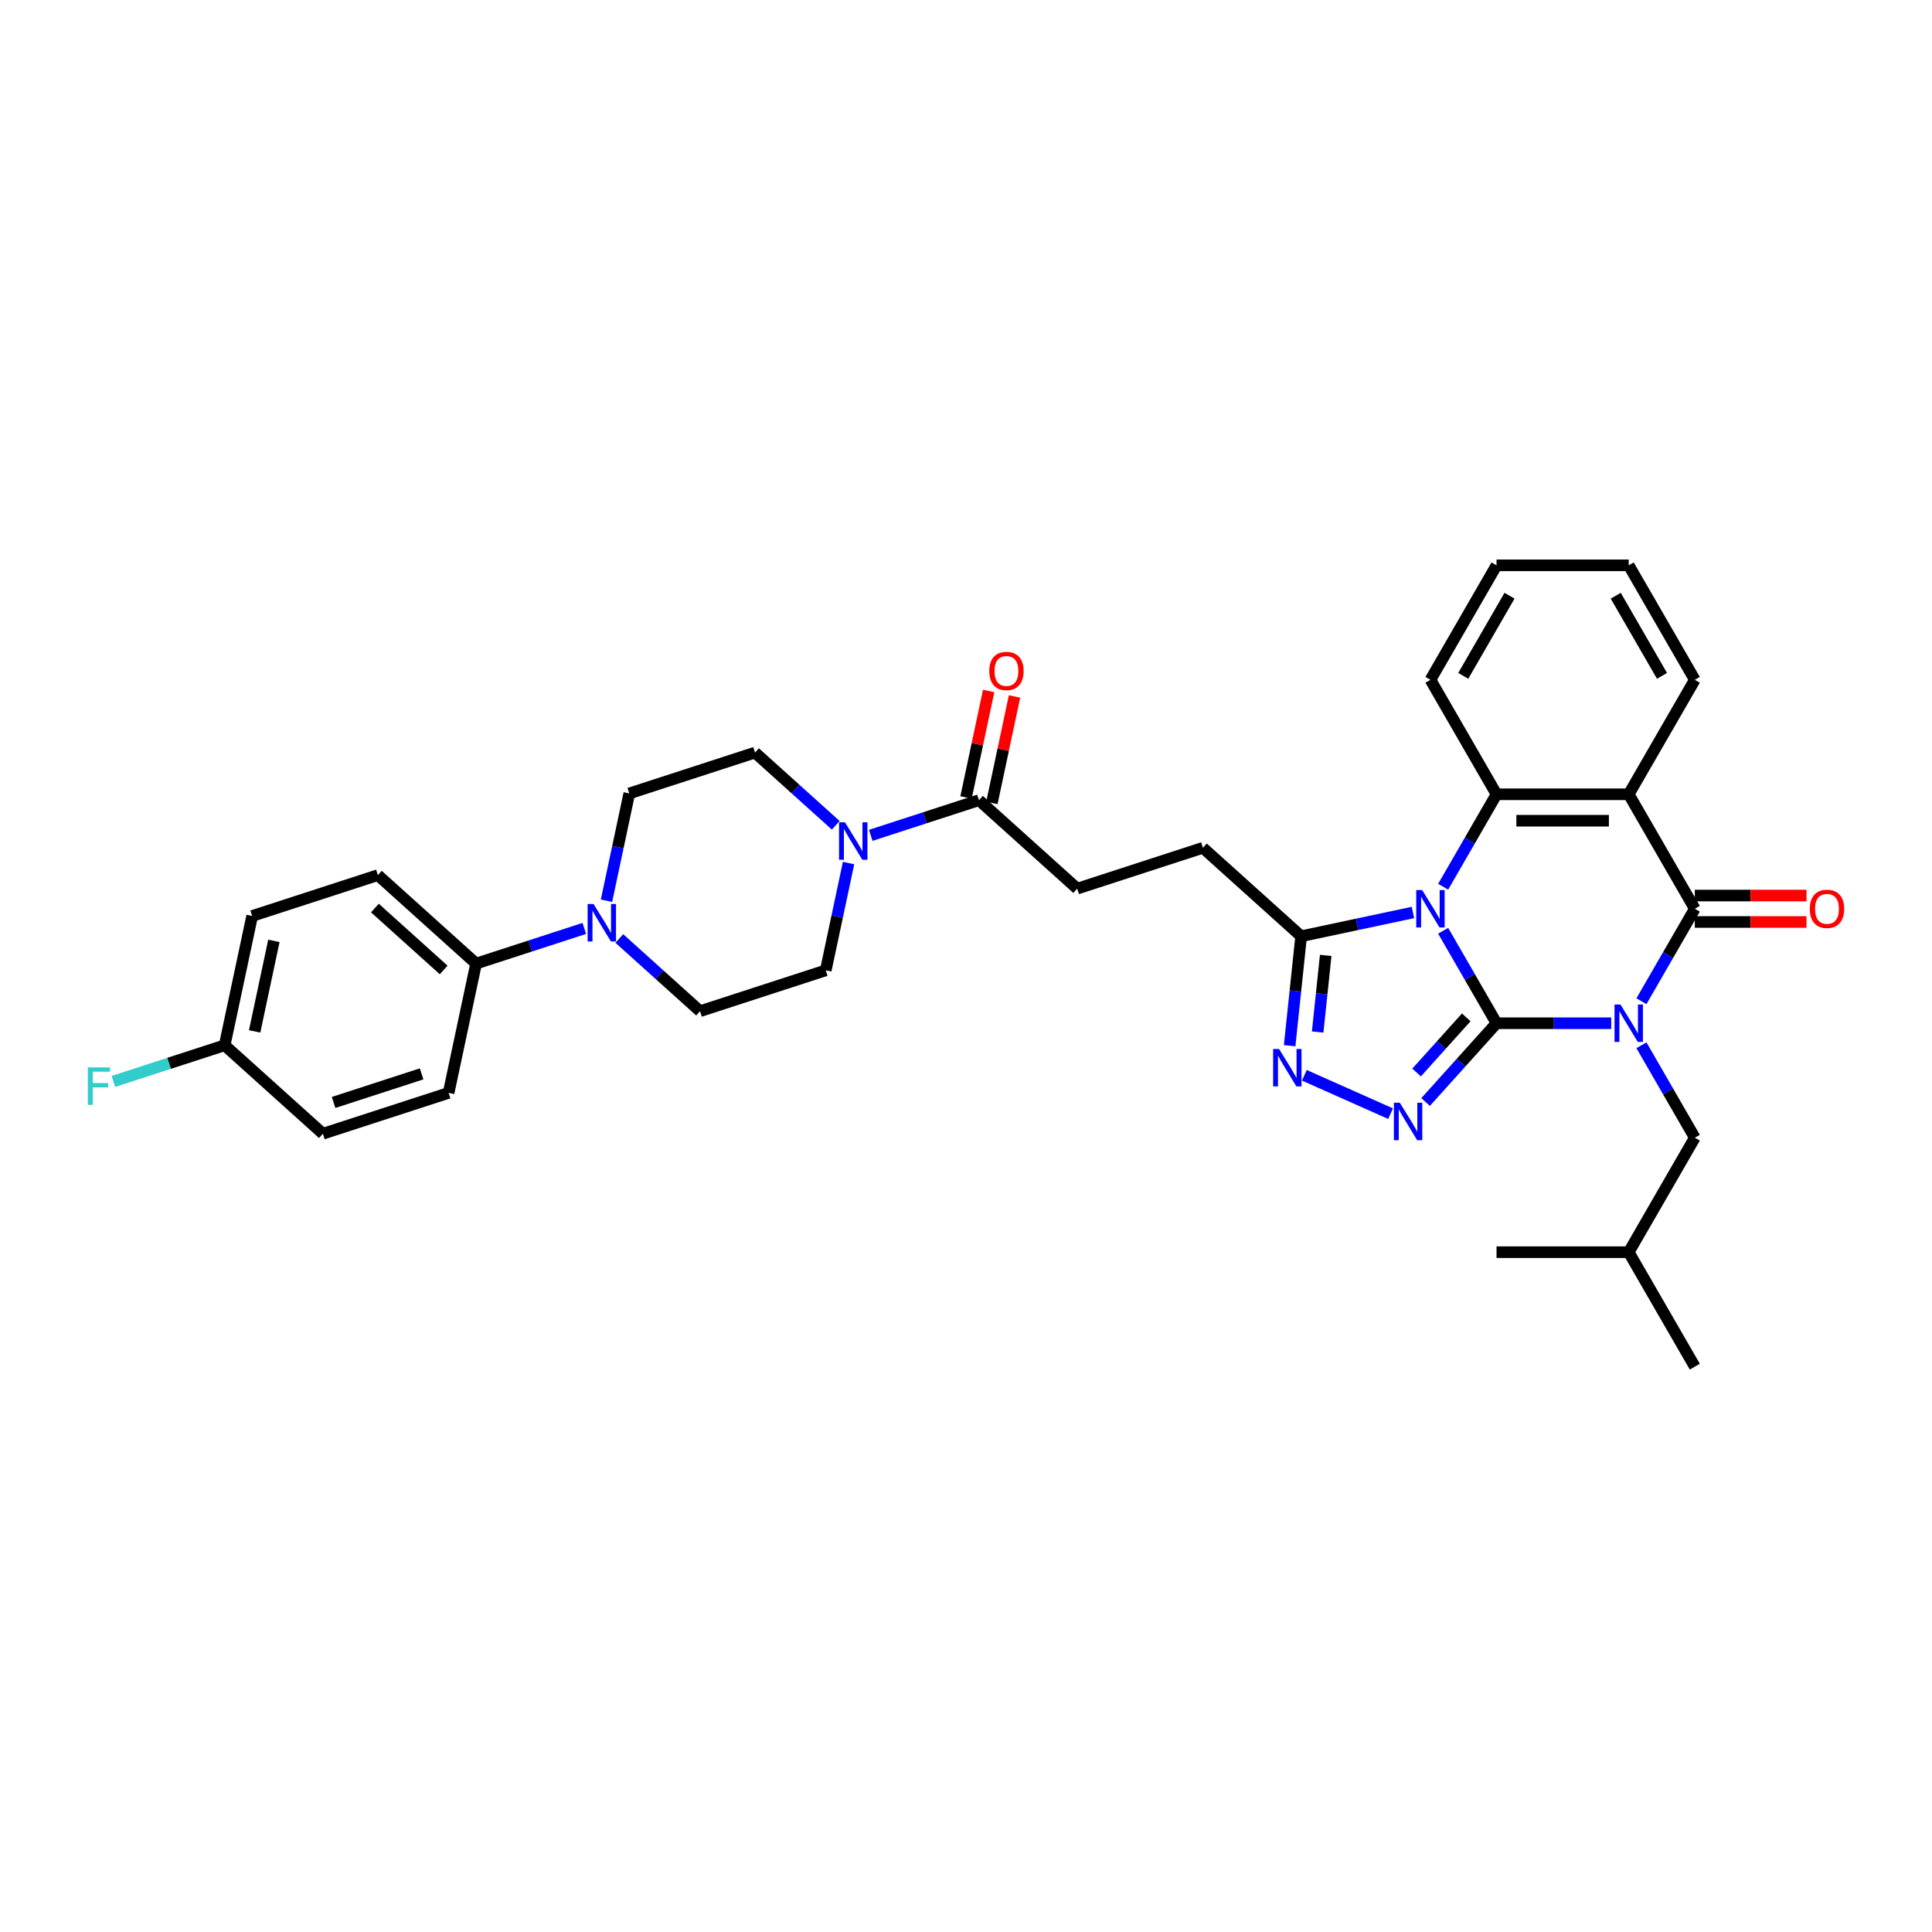 <?xml version='1.0' encoding='iso-8859-1'?>
<svg version='1.1' baseProfile='full'
              xmlns='http://www.w3.org/2000/svg'
                      xmlns:rdkit='http://www.rdkit.org/xml'
                      xmlns:xlink='http://www.w3.org/1999/xlink'
                  xml:space='preserve'
width='1000px' height='1000px' viewBox='0 0 1000 1000'>
<!-- END OF HEADER -->
<rect style='opacity:1.0;fill:#FFFFFF;stroke:none' width='1000' height='1000' x='0' y='0'> </rect>
<path class='bond-0' d='M 774.603,529.626 L 804.283,529.626' style='fill:none;fill-rule:evenodd;stroke:#000000;stroke-width:6px;stroke-linecap:butt;stroke-linejoin:miter;stroke-opacity:1' />
<path class='bond-0' d='M 804.283,529.626 L 833.964,529.626' style='fill:none;fill-rule:evenodd;stroke:#0000FF;stroke-width:6px;stroke-linecap:butt;stroke-linejoin:miter;stroke-opacity:1' />
<path class='bond-1' d='M 774.603,529.626 L 760.789,505.699' style='fill:none;fill-rule:evenodd;stroke:#000000;stroke-width:6px;stroke-linecap:butt;stroke-linejoin:miter;stroke-opacity:1' />
<path class='bond-1' d='M 760.789,505.699 L 746.975,481.772' style='fill:none;fill-rule:evenodd;stroke:#0000FF;stroke-width:6px;stroke-linecap:butt;stroke-linejoin:miter;stroke-opacity:1' />
<path class='bond-3' d='M 774.603,529.626 L 756.242,550.019' style='fill:none;fill-rule:evenodd;stroke:#000000;stroke-width:6px;stroke-linecap:butt;stroke-linejoin:miter;stroke-opacity:1' />
<path class='bond-3' d='M 756.242,550.019 L 737.881,570.411' style='fill:none;fill-rule:evenodd;stroke:#0000FF;stroke-width:6px;stroke-linecap:butt;stroke-linejoin:miter;stroke-opacity:1' />
<path class='bond-3' d='M 758.926,526.588 L 746.073,540.862' style='fill:none;fill-rule:evenodd;stroke:#000000;stroke-width:6px;stroke-linecap:butt;stroke-linejoin:miter;stroke-opacity:1' />
<path class='bond-3' d='M 746.073,540.862 L 733.22,555.137' style='fill:none;fill-rule:evenodd;stroke:#0000FF;stroke-width:6px;stroke-linecap:butt;stroke-linejoin:miter;stroke-opacity:1' />
<path class='bond-2' d='M 849.603,518.228 L 863.418,494.301' style='fill:none;fill-rule:evenodd;stroke:#0000FF;stroke-width:6px;stroke-linecap:butt;stroke-linejoin:miter;stroke-opacity:1' />
<path class='bond-2' d='M 863.418,494.301 L 877.232,470.374' style='fill:none;fill-rule:evenodd;stroke:#000000;stroke-width:6px;stroke-linecap:butt;stroke-linejoin:miter;stroke-opacity:1' />
<path class='bond-11' d='M 849.603,541.025 L 863.418,564.952' style='fill:none;fill-rule:evenodd;stroke:#0000FF;stroke-width:6px;stroke-linecap:butt;stroke-linejoin:miter;stroke-opacity:1' />
<path class='bond-11' d='M 863.418,564.952 L 877.232,588.879' style='fill:none;fill-rule:evenodd;stroke:#000000;stroke-width:6px;stroke-linecap:butt;stroke-linejoin:miter;stroke-opacity:1' />
<path class='bond-5' d='M 746.975,458.975 L 760.789,435.048' style='fill:none;fill-rule:evenodd;stroke:#0000FF;stroke-width:6px;stroke-linecap:butt;stroke-linejoin:miter;stroke-opacity:1' />
<path class='bond-5' d='M 760.789,435.048 L 774.603,411.121' style='fill:none;fill-rule:evenodd;stroke:#000000;stroke-width:6px;stroke-linecap:butt;stroke-linejoin:miter;stroke-opacity:1' />
<path class='bond-7' d='M 731.335,472.299 L 702.402,478.449' style='fill:none;fill-rule:evenodd;stroke:#0000FF;stroke-width:6px;stroke-linecap:butt;stroke-linejoin:miter;stroke-opacity:1' />
<path class='bond-7' d='M 702.402,478.449 L 673.47,484.599' style='fill:none;fill-rule:evenodd;stroke:#000000;stroke-width:6px;stroke-linecap:butt;stroke-linejoin:miter;stroke-opacity:1' />
<path class='bond-12' d='M 877.232,477.216 L 906.139,477.216' style='fill:none;fill-rule:evenodd;stroke:#000000;stroke-width:6px;stroke-linecap:butt;stroke-linejoin:miter;stroke-opacity:1' />
<path class='bond-12' d='M 906.139,477.216 L 935.046,477.216' style='fill:none;fill-rule:evenodd;stroke:#FF0000;stroke-width:6px;stroke-linecap:butt;stroke-linejoin:miter;stroke-opacity:1' />
<path class='bond-12' d='M 877.232,463.532 L 906.139,463.532' style='fill:none;fill-rule:evenodd;stroke:#000000;stroke-width:6px;stroke-linecap:butt;stroke-linejoin:miter;stroke-opacity:1' />
<path class='bond-12' d='M 906.139,463.532 L 935.046,463.532' style='fill:none;fill-rule:evenodd;stroke:#FF0000;stroke-width:6px;stroke-linecap:butt;stroke-linejoin:miter;stroke-opacity:1' />
<path class='bond-35' d='M 877.232,470.374 L 843.022,411.121' style='fill:none;fill-rule:evenodd;stroke:#000000;stroke-width:6px;stroke-linecap:butt;stroke-linejoin:miter;stroke-opacity:1' />
<path class='bond-6' d='M 719.763,576.438 L 675.129,556.566' style='fill:none;fill-rule:evenodd;stroke:#0000FF;stroke-width:6px;stroke-linecap:butt;stroke-linejoin:miter;stroke-opacity:1' />
<path class='bond-4' d='M 843.022,411.121 L 774.603,411.121' style='fill:none;fill-rule:evenodd;stroke:#000000;stroke-width:6px;stroke-linecap:butt;stroke-linejoin:miter;stroke-opacity:1' />
<path class='bond-4' d='M 832.759,424.805 L 784.866,424.805' style='fill:none;fill-rule:evenodd;stroke:#000000;stroke-width:6px;stroke-linecap:butt;stroke-linejoin:miter;stroke-opacity:1' />
<path class='bond-23' d='M 843.022,411.121 L 877.232,351.868' style='fill:none;fill-rule:evenodd;stroke:#000000;stroke-width:6px;stroke-linecap:butt;stroke-linejoin:miter;stroke-opacity:1' />
<path class='bond-25' d='M 774.603,411.121 L 740.394,351.868' style='fill:none;fill-rule:evenodd;stroke:#000000;stroke-width:6px;stroke-linecap:butt;stroke-linejoin:miter;stroke-opacity:1' />
<path class='bond-34' d='M 667.516,541.244 L 670.493,512.922' style='fill:none;fill-rule:evenodd;stroke:#0000FF;stroke-width:6px;stroke-linecap:butt;stroke-linejoin:miter;stroke-opacity:1' />
<path class='bond-34' d='M 670.493,512.922 L 673.47,484.599' style='fill:none;fill-rule:evenodd;stroke:#000000;stroke-width:6px;stroke-linecap:butt;stroke-linejoin:miter;stroke-opacity:1' />
<path class='bond-34' d='M 682.018,534.178 L 684.102,514.352' style='fill:none;fill-rule:evenodd;stroke:#0000FF;stroke-width:6px;stroke-linecap:butt;stroke-linejoin:miter;stroke-opacity:1' />
<path class='bond-34' d='M 684.102,514.352 L 686.185,494.526' style='fill:none;fill-rule:evenodd;stroke:#000000;stroke-width:6px;stroke-linecap:butt;stroke-linejoin:miter;stroke-opacity:1' />
<path class='bond-14' d='M 673.47,484.599 L 622.624,438.817' style='fill:none;fill-rule:evenodd;stroke:#000000;stroke-width:6px;stroke-linecap:butt;stroke-linejoin:miter;stroke-opacity:1' />
<path class='bond-8' d='M 450.697,432.378 L 478.703,423.278' style='fill:none;fill-rule:evenodd;stroke:#0000FF;stroke-width:6px;stroke-linecap:butt;stroke-linejoin:miter;stroke-opacity:1' />
<path class='bond-8' d='M 478.703,423.278 L 506.709,414.179' style='fill:none;fill-rule:evenodd;stroke:#000000;stroke-width:6px;stroke-linecap:butt;stroke-linejoin:miter;stroke-opacity:1' />
<path class='bond-15' d='M 432.579,427.165 L 411.686,408.353' style='fill:none;fill-rule:evenodd;stroke:#0000FF;stroke-width:6px;stroke-linecap:butt;stroke-linejoin:miter;stroke-opacity:1' />
<path class='bond-15' d='M 411.686,408.353 L 390.793,389.54' style='fill:none;fill-rule:evenodd;stroke:#000000;stroke-width:6px;stroke-linecap:butt;stroke-linejoin:miter;stroke-opacity:1' />
<path class='bond-16' d='M 439.215,446.72 L 433.314,474.483' style='fill:none;fill-rule:evenodd;stroke:#0000FF;stroke-width:6px;stroke-linecap:butt;stroke-linejoin:miter;stroke-opacity:1' />
<path class='bond-16' d='M 433.314,474.483 L 427.413,502.245' style='fill:none;fill-rule:evenodd;stroke:#000000;stroke-width:6px;stroke-linecap:butt;stroke-linejoin:miter;stroke-opacity:1' />
<path class='bond-9' d='M 320.556,485.763 L 341.449,504.576' style='fill:none;fill-rule:evenodd;stroke:#0000FF;stroke-width:6px;stroke-linecap:butt;stroke-linejoin:miter;stroke-opacity:1' />
<path class='bond-9' d='M 341.449,504.576 L 362.343,523.388' style='fill:none;fill-rule:evenodd;stroke:#000000;stroke-width:6px;stroke-linecap:butt;stroke-linejoin:miter;stroke-opacity:1' />
<path class='bond-13' d='M 302.439,480.55 L 274.433,489.65' style='fill:none;fill-rule:evenodd;stroke:#0000FF;stroke-width:6px;stroke-linecap:butt;stroke-linejoin:miter;stroke-opacity:1' />
<path class='bond-13' d='M 274.433,489.65 L 246.427,498.749' style='fill:none;fill-rule:evenodd;stroke:#000000;stroke-width:6px;stroke-linecap:butt;stroke-linejoin:miter;stroke-opacity:1' />
<path class='bond-37' d='M 313.92,466.208 L 319.821,438.446' style='fill:none;fill-rule:evenodd;stroke:#0000FF;stroke-width:6px;stroke-linecap:butt;stroke-linejoin:miter;stroke-opacity:1' />
<path class='bond-37' d='M 319.821,438.446 L 325.722,410.683' style='fill:none;fill-rule:evenodd;stroke:#000000;stroke-width:6px;stroke-linecap:butt;stroke-linejoin:miter;stroke-opacity:1' />
<path class='bond-10' d='M 506.709,414.179 L 557.554,459.96' style='fill:none;fill-rule:evenodd;stroke:#000000;stroke-width:6px;stroke-linecap:butt;stroke-linejoin:miter;stroke-opacity:1' />
<path class='bond-20' d='M 513.401,415.601 L 519.258,388.044' style='fill:none;fill-rule:evenodd;stroke:#000000;stroke-width:6px;stroke-linecap:butt;stroke-linejoin:miter;stroke-opacity:1' />
<path class='bond-20' d='M 519.258,388.044 L 525.116,360.486' style='fill:none;fill-rule:evenodd;stroke:#FF0000;stroke-width:6px;stroke-linecap:butt;stroke-linejoin:miter;stroke-opacity:1' />
<path class='bond-20' d='M 500.016,412.756 L 505.874,385.199' style='fill:none;fill-rule:evenodd;stroke:#000000;stroke-width:6px;stroke-linecap:butt;stroke-linejoin:miter;stroke-opacity:1' />
<path class='bond-20' d='M 505.874,385.199 L 511.731,357.641' style='fill:none;fill-rule:evenodd;stroke:#FF0000;stroke-width:6px;stroke-linecap:butt;stroke-linejoin:miter;stroke-opacity:1' />
<path class='bond-29' d='M 877.232,588.879 L 843.022,648.132' style='fill:none;fill-rule:evenodd;stroke:#000000;stroke-width:6px;stroke-linecap:butt;stroke-linejoin:miter;stroke-opacity:1' />
<path class='bond-21' d='M 246.427,498.749 L 195.581,452.968' style='fill:none;fill-rule:evenodd;stroke:#000000;stroke-width:6px;stroke-linecap:butt;stroke-linejoin:miter;stroke-opacity:1' />
<path class='bond-21' d='M 229.644,502.051 L 194.052,470.004' style='fill:none;fill-rule:evenodd;stroke:#000000;stroke-width:6px;stroke-linecap:butt;stroke-linejoin:miter;stroke-opacity:1' />
<path class='bond-22' d='M 246.427,498.749 L 232.202,565.673' style='fill:none;fill-rule:evenodd;stroke:#000000;stroke-width:6px;stroke-linecap:butt;stroke-linejoin:miter;stroke-opacity:1' />
<path class='bond-19' d='M 622.624,438.817 L 557.554,459.96' style='fill:none;fill-rule:evenodd;stroke:#000000;stroke-width:6px;stroke-linecap:butt;stroke-linejoin:miter;stroke-opacity:1' />
<path class='bond-18' d='M 390.793,389.54 L 325.722,410.683' style='fill:none;fill-rule:evenodd;stroke:#000000;stroke-width:6px;stroke-linecap:butt;stroke-linejoin:miter;stroke-opacity:1' />
<path class='bond-17' d='M 427.413,502.245 L 362.343,523.388' style='fill:none;fill-rule:evenodd;stroke:#000000;stroke-width:6px;stroke-linecap:butt;stroke-linejoin:miter;stroke-opacity:1' />
<path class='bond-27' d='M 195.581,452.968 L 130.511,474.111' style='fill:none;fill-rule:evenodd;stroke:#000000;stroke-width:6px;stroke-linecap:butt;stroke-linejoin:miter;stroke-opacity:1' />
<path class='bond-26' d='M 232.202,565.673 L 167.131,586.816' style='fill:none;fill-rule:evenodd;stroke:#000000;stroke-width:6px;stroke-linecap:butt;stroke-linejoin:miter;stroke-opacity:1' />
<path class='bond-26' d='M 218.213,555.831 L 172.663,570.631' style='fill:none;fill-rule:evenodd;stroke:#000000;stroke-width:6px;stroke-linecap:butt;stroke-linejoin:miter;stroke-opacity:1' />
<path class='bond-36' d='M 877.232,351.868 L 843.022,292.616' style='fill:none;fill-rule:evenodd;stroke:#000000;stroke-width:6px;stroke-linecap:butt;stroke-linejoin:miter;stroke-opacity:1' />
<path class='bond-36' d='M 860.25,349.822 L 836.303,308.345' style='fill:none;fill-rule:evenodd;stroke:#000000;stroke-width:6px;stroke-linecap:butt;stroke-linejoin:miter;stroke-opacity:1' />
<path class='bond-24' d='M 116.286,541.035 L 167.131,586.816' style='fill:none;fill-rule:evenodd;stroke:#000000;stroke-width:6px;stroke-linecap:butt;stroke-linejoin:miter;stroke-opacity:1' />
<path class='bond-28' d='M 116.286,541.035 L 87.486,550.392' style='fill:none;fill-rule:evenodd;stroke:#000000;stroke-width:6px;stroke-linecap:butt;stroke-linejoin:miter;stroke-opacity:1' />
<path class='bond-28' d='M 87.486,550.392 L 58.687,559.75' style='fill:none;fill-rule:evenodd;stroke:#33CCCC;stroke-width:6px;stroke-linecap:butt;stroke-linejoin:miter;stroke-opacity:1' />
<path class='bond-38' d='M 116.286,541.035 L 130.511,474.111' style='fill:none;fill-rule:evenodd;stroke:#000000;stroke-width:6px;stroke-linecap:butt;stroke-linejoin:miter;stroke-opacity:1' />
<path class='bond-38' d='M 131.804,533.841 L 141.762,486.994' style='fill:none;fill-rule:evenodd;stroke:#000000;stroke-width:6px;stroke-linecap:butt;stroke-linejoin:miter;stroke-opacity:1' />
<path class='bond-31' d='M 740.394,351.868 L 774.603,292.616' style='fill:none;fill-rule:evenodd;stroke:#000000;stroke-width:6px;stroke-linecap:butt;stroke-linejoin:miter;stroke-opacity:1' />
<path class='bond-31' d='M 757.376,349.822 L 781.322,308.345' style='fill:none;fill-rule:evenodd;stroke:#000000;stroke-width:6px;stroke-linecap:butt;stroke-linejoin:miter;stroke-opacity:1' />
<path class='bond-32' d='M 843.022,648.132 L 877.232,707.384' style='fill:none;fill-rule:evenodd;stroke:#000000;stroke-width:6px;stroke-linecap:butt;stroke-linejoin:miter;stroke-opacity:1' />
<path class='bond-33' d='M 843.022,648.132 L 774.603,648.132' style='fill:none;fill-rule:evenodd;stroke:#000000;stroke-width:6px;stroke-linecap:butt;stroke-linejoin:miter;stroke-opacity:1' />
<path class='bond-30' d='M 843.022,292.616 L 774.603,292.616' style='fill:none;fill-rule:evenodd;stroke:#000000;stroke-width:6px;stroke-linecap:butt;stroke-linejoin:miter;stroke-opacity:1' />
<path  class='atom-1' d='M 838.739 519.938
L 845.089 530.201
Q 845.718 531.214, 846.731 533.047
Q 847.743 534.881, 847.798 534.99
L 847.798 519.938
L 850.371 519.938
L 850.371 539.314
L 847.716 539.314
L 840.901 528.094
Q 840.108 526.78, 839.259 525.275
Q 838.438 523.77, 838.192 523.304
L 838.192 539.314
L 835.674 539.314
L 835.674 519.938
L 838.739 519.938
' fill='#0000FF'/>
<path  class='atom-2' d='M 736.111 460.686
L 742.46 470.948
Q 743.089 471.961, 744.102 473.795
Q 745.115 475.628, 745.169 475.738
L 745.169 460.686
L 747.742 460.686
L 747.742 480.062
L 745.087 480.062
L 738.273 468.841
Q 737.479 467.527, 736.631 466.022
Q 735.81 464.517, 735.563 464.052
L 735.563 480.062
L 733.045 480.062
L 733.045 460.686
L 736.111 460.686
' fill='#0000FF'/>
<path  class='atom-4' d='M 724.539 570.784
L 730.888 581.046
Q 731.518 582.059, 732.53 583.893
Q 733.543 585.726, 733.598 585.836
L 733.598 570.784
L 736.17 570.784
L 736.17 590.16
L 733.515 590.16
L 726.701 578.939
Q 725.907 577.625, 725.059 576.12
Q 724.238 574.615, 723.991 574.15
L 723.991 590.16
L 721.474 590.16
L 721.474 570.784
L 724.539 570.784
' fill='#0000FF'/>
<path  class='atom-7' d='M 662.035 542.955
L 668.384 553.218
Q 669.014 554.23, 670.026 556.064
Q 671.039 557.898, 671.094 558.007
L 671.094 542.955
L 673.666 542.955
L 673.666 562.331
L 671.011 562.331
L 664.197 551.111
Q 663.403 549.797, 662.555 548.292
Q 661.734 546.786, 661.487 546.321
L 661.487 562.331
L 658.97 562.331
L 658.97 542.955
L 662.035 542.955
' fill='#0000FF'/>
<path  class='atom-9' d='M 437.355 425.633
L 443.704 435.896
Q 444.334 436.909, 445.346 438.742
Q 446.359 440.576, 446.414 440.686
L 446.414 425.633
L 448.986 425.633
L 448.986 445.01
L 446.332 445.01
L 439.517 433.789
Q 438.723 432.475, 437.875 430.97
Q 437.054 429.465, 436.808 429
L 436.808 445.01
L 434.29 445.01
L 434.29 425.633
L 437.355 425.633
' fill='#0000FF'/>
<path  class='atom-10' d='M 307.214 467.919
L 313.563 478.182
Q 314.193 479.194, 315.206 481.028
Q 316.218 482.861, 316.273 482.971
L 316.273 467.919
L 318.845 467.919
L 318.845 487.295
L 316.191 487.295
L 309.376 476.074
Q 308.583 474.761, 307.734 473.255
Q 306.913 471.75, 306.667 471.285
L 306.667 487.295
L 304.149 487.295
L 304.149 467.919
L 307.214 467.919
' fill='#0000FF'/>
<path  class='atom-13' d='M 936.756 470.428
Q 936.756 465.776, 939.055 463.176
Q 941.354 460.576, 945.651 460.576
Q 949.948 460.576, 952.247 463.176
Q 954.545 465.776, 954.545 470.428
Q 954.545 475.136, 952.219 477.818
Q 949.893 480.472, 945.651 480.472
Q 941.382 480.472, 939.055 477.818
Q 936.756 475.163, 936.756 470.428
M 945.651 478.283
Q 948.607 478.283, 950.194 476.312
Q 951.809 474.315, 951.809 470.428
Q 951.809 466.624, 950.194 464.709
Q 948.607 462.765, 945.651 462.765
Q 942.695 462.765, 941.081 464.681
Q 939.493 466.597, 939.493 470.428
Q 939.493 474.342, 941.081 476.312
Q 942.695 478.283, 945.651 478.283
' fill='#FF0000'/>
<path  class='atom-21' d='M 512.039 347.31
Q 512.039 342.657, 514.338 340.057
Q 516.637 337.457, 520.934 337.457
Q 525.23 337.457, 527.529 340.057
Q 529.828 342.657, 529.828 347.31
Q 529.828 352.017, 527.502 354.699
Q 525.176 357.353, 520.934 357.353
Q 516.664 357.353, 514.338 354.699
Q 512.039 352.044, 512.039 347.31
M 520.934 355.164
Q 523.889 355.164, 525.477 353.194
Q 527.091 351.196, 527.091 347.31
Q 527.091 343.505, 525.477 341.59
Q 523.889 339.647, 520.934 339.647
Q 517.978 339.647, 516.363 341.562
Q 514.776 343.478, 514.776 347.31
Q 514.776 351.223, 516.363 353.194
Q 517.978 355.164, 520.934 355.164
' fill='#FF0000'/>
<path  class='atom-29' d='M 45.455 552.489
L 56.976 552.489
L 56.976 554.706
L 48.054 554.706
L 48.054 560.59
L 55.991 560.59
L 55.991 562.834
L 48.054 562.834
L 48.054 571.866
L 45.455 571.866
L 45.455 552.489
' fill='#33CCCC'/>
</svg>
